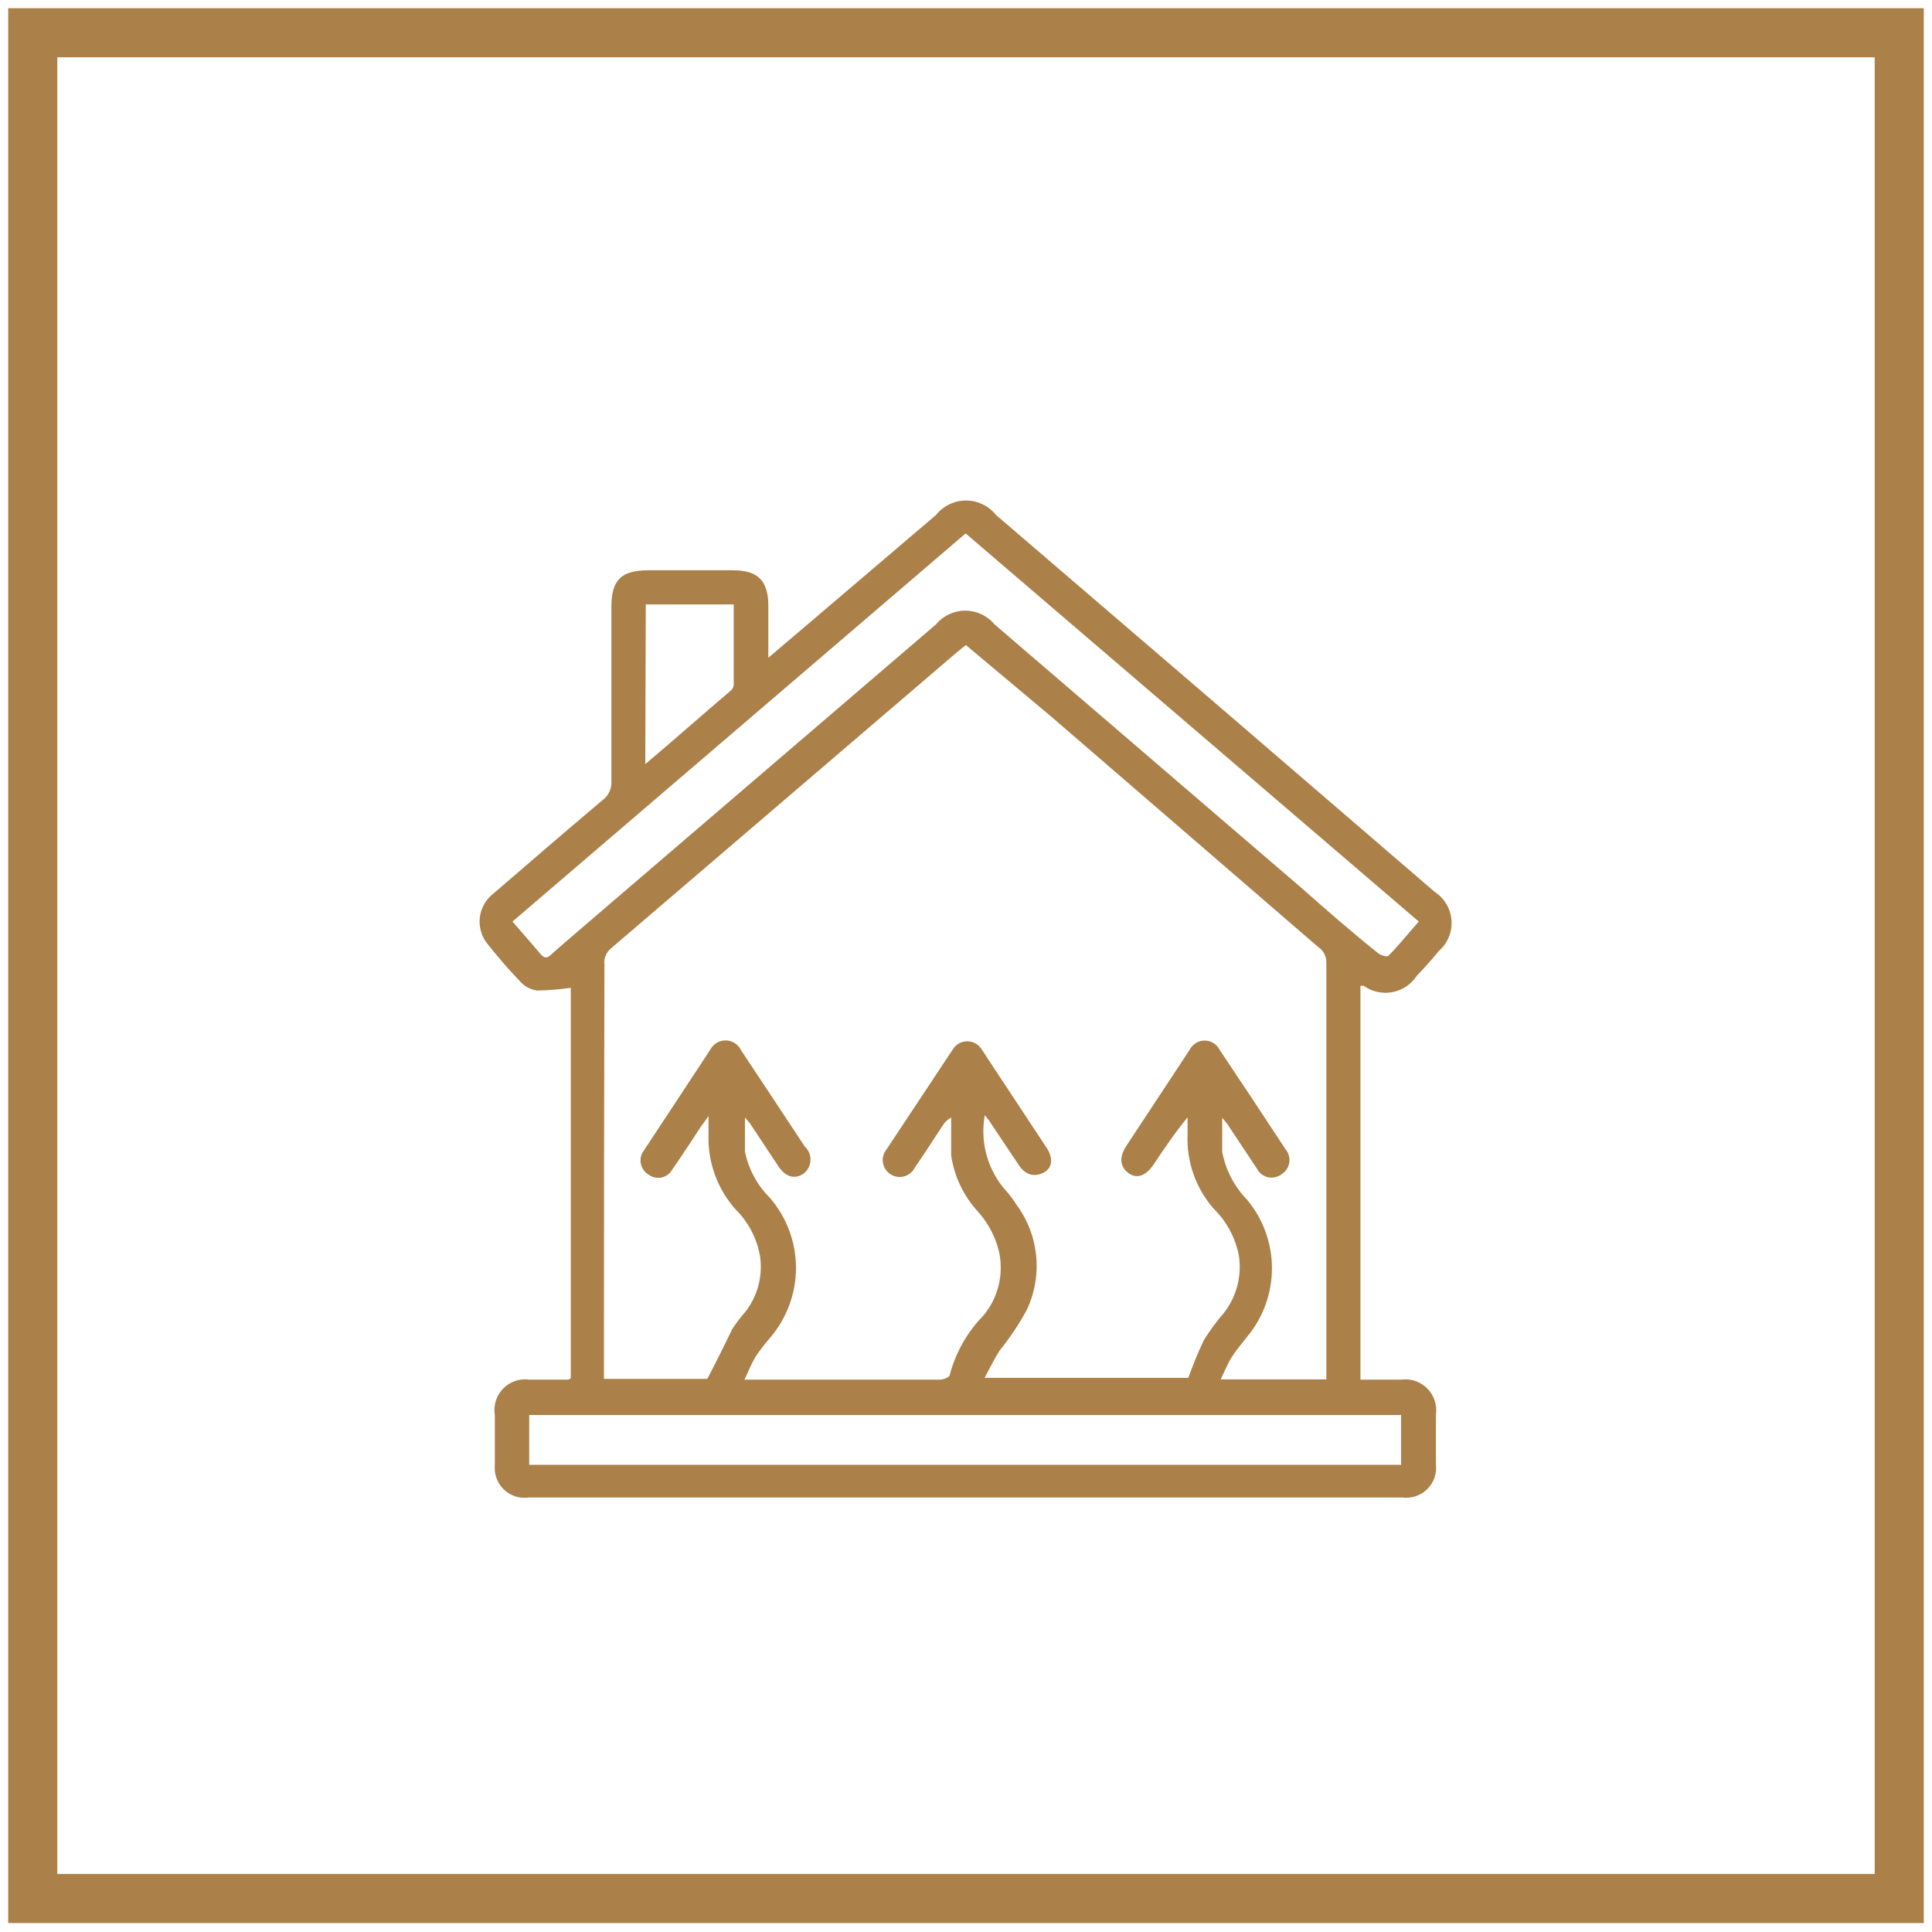 <?xml version="1.0" encoding="UTF-8"?> <svg xmlns="http://www.w3.org/2000/svg" width="59" height="59" viewBox="0 0 59 59" fill="none"> <path d="M1 1H58V57.977H1V1Z" stroke="#AB8049" stroke-width="1.5" stroke-miterlimit="22.93"></path> <path d="M17.431 42.093V30.166C17.091 30.215 16.748 30.243 16.404 30.249C16.205 30.223 16.021 30.125 15.887 29.975C15.537 29.61 15.195 29.215 14.876 28.811C14.788 28.699 14.723 28.571 14.685 28.433C14.647 28.296 14.636 28.153 14.654 28.011C14.671 27.87 14.717 27.733 14.788 27.61C14.858 27.486 14.953 27.377 15.066 27.29C16.176 26.332 17.279 25.381 18.398 24.437C18.489 24.371 18.562 24.282 18.61 24.18C18.658 24.077 18.679 23.965 18.671 23.852C18.671 22.067 18.671 20.292 18.671 18.527C18.671 17.72 18.968 17.424 19.767 17.416H22.384C23.144 17.416 23.464 17.728 23.464 18.512V20.086L24.78 18.968L28.584 15.727C28.693 15.589 28.833 15.478 28.991 15.402C29.15 15.325 29.324 15.285 29.5 15.285C29.676 15.285 29.85 15.325 30.009 15.402C30.168 15.478 30.307 15.589 30.417 15.727C34.88 19.551 39.345 23.388 43.813 27.237C43.96 27.332 44.083 27.46 44.172 27.611C44.26 27.762 44.313 27.931 44.326 28.106C44.338 28.281 44.31 28.456 44.244 28.618C44.177 28.78 44.074 28.924 43.942 29.04C43.722 29.306 43.493 29.565 43.265 29.8C43.181 29.93 43.072 30.04 42.944 30.126C42.816 30.211 42.671 30.27 42.52 30.299C42.369 30.327 42.213 30.325 42.063 30.291C41.912 30.258 41.77 30.194 41.645 30.105C41.612 30.102 41.579 30.102 41.546 30.105V42.132H42.786C42.931 42.111 43.078 42.125 43.216 42.171C43.355 42.218 43.48 42.295 43.584 42.399C43.687 42.502 43.765 42.628 43.811 42.766C43.858 42.905 43.871 43.052 43.851 43.197C43.851 43.699 43.851 44.201 43.851 44.718C43.867 44.857 43.852 44.998 43.805 45.13C43.759 45.261 43.683 45.381 43.583 45.478C43.483 45.576 43.362 45.65 43.229 45.693C43.096 45.737 42.955 45.749 42.816 45.73H16.161C16.023 45.751 15.882 45.741 15.748 45.7C15.614 45.658 15.492 45.586 15.391 45.49C15.289 45.394 15.211 45.275 15.163 45.144C15.114 45.013 15.097 44.872 15.111 44.733C15.111 44.226 15.111 43.719 15.111 43.212C15.087 43.067 15.098 42.919 15.141 42.779C15.185 42.639 15.261 42.512 15.363 42.407C15.466 42.301 15.591 42.222 15.729 42.174C15.868 42.126 16.016 42.112 16.161 42.132H17.355L17.431 42.093ZM29.496 19.698L29.223 19.919L18.656 28.964C18.584 29.023 18.529 29.099 18.494 29.186C18.46 29.272 18.447 29.366 18.458 29.458C18.448 33.556 18.443 37.656 18.443 41.759V42.109H21.6C21.874 41.584 22.117 41.097 22.361 40.587C22.487 40.395 22.627 40.212 22.779 40.04C22.957 39.805 23.087 39.538 23.161 39.254C23.236 38.969 23.253 38.673 23.213 38.381C23.121 37.826 22.855 37.314 22.452 36.921C21.899 36.292 21.607 35.475 21.638 34.639V34.083L21.402 34.41C21.113 34.844 20.832 35.285 20.528 35.719C20.494 35.779 20.449 35.831 20.394 35.872C20.339 35.913 20.276 35.942 20.209 35.957C20.143 35.972 20.074 35.973 20.006 35.959C19.939 35.946 19.876 35.918 19.82 35.879C19.755 35.843 19.699 35.793 19.656 35.733C19.612 35.674 19.582 35.605 19.569 35.532C19.555 35.459 19.557 35.385 19.576 35.313C19.594 35.241 19.628 35.175 19.676 35.118C19.699 35.072 19.727 35.029 19.759 34.989C20.398 34.015 21.04 33.041 21.684 32.067C21.727 31.979 21.794 31.905 21.878 31.852C21.961 31.8 22.057 31.773 22.155 31.773C22.254 31.773 22.35 31.8 22.433 31.852C22.517 31.905 22.584 31.979 22.627 32.067C23.281 33.051 23.93 34.032 24.575 35.011C24.634 35.065 24.681 35.132 24.711 35.206C24.742 35.28 24.755 35.36 24.751 35.441C24.746 35.521 24.724 35.599 24.686 35.669C24.647 35.74 24.594 35.801 24.529 35.848C24.263 36.023 23.981 35.939 23.768 35.612L22.901 34.304C22.855 34.243 22.802 34.19 22.749 34.129C22.749 34.494 22.749 34.829 22.749 35.163C22.857 35.7 23.121 36.193 23.51 36.578C24.024 37.173 24.308 37.933 24.308 38.72C24.308 39.506 24.024 40.267 23.51 40.861C23.352 41.045 23.204 41.238 23.068 41.439C22.947 41.645 22.863 41.865 22.734 42.132H28.713C28.812 42.132 28.994 42.056 29.002 41.995C29.182 41.306 29.538 40.677 30.037 40.169C30.258 39.902 30.416 39.587 30.497 39.25C30.579 38.912 30.583 38.561 30.508 38.221C30.397 37.762 30.172 37.338 29.854 36.989C29.422 36.514 29.141 35.921 29.047 35.285C29.047 34.905 29.047 34.524 29.047 34.129C28.946 34.182 28.859 34.261 28.797 34.357C28.515 34.791 28.234 35.224 27.945 35.643C27.914 35.709 27.869 35.769 27.813 35.817C27.758 35.865 27.692 35.901 27.622 35.922C27.551 35.943 27.477 35.949 27.404 35.938C27.331 35.928 27.261 35.903 27.199 35.863C27.136 35.824 27.083 35.772 27.043 35.71C27.002 35.649 26.975 35.579 26.964 35.507C26.952 35.434 26.956 35.359 26.976 35.288C26.996 35.218 27.03 35.152 27.077 35.095C27.747 34.081 28.419 33.066 29.093 32.052C29.139 31.975 29.204 31.911 29.282 31.866C29.36 31.822 29.448 31.799 29.538 31.799C29.628 31.799 29.716 31.822 29.794 31.866C29.872 31.911 29.937 31.975 29.983 32.052C30.075 32.181 30.151 32.318 30.242 32.448L31.961 35.049C32.174 35.376 32.136 35.673 31.87 35.81C31.604 35.947 31.322 35.901 31.109 35.574L30.249 34.289C30.204 34.212 30.143 34.144 30.075 34.053C29.999 34.464 30.018 34.887 30.132 35.289C30.245 35.691 30.449 36.062 30.729 36.373C30.848 36.505 30.955 36.648 31.048 36.799C31.386 37.259 31.592 37.802 31.644 38.37C31.697 38.939 31.593 39.511 31.345 40.024C31.108 40.456 30.833 40.866 30.523 41.249C30.364 41.5 30.234 41.774 30.067 42.078H36.289C36.428 41.688 36.585 41.305 36.761 40.93C36.944 40.635 37.15 40.355 37.377 40.093C37.568 39.849 37.706 39.568 37.785 39.269C37.863 38.969 37.88 38.657 37.834 38.351C37.731 37.808 37.466 37.309 37.073 36.921C36.518 36.294 36.229 35.475 36.267 34.639C36.267 34.464 36.267 34.289 36.267 34.121C35.879 34.593 35.552 35.08 35.224 35.567C34.989 35.916 34.715 36.008 34.464 35.825C34.213 35.643 34.16 35.354 34.395 34.996L36.335 32.052C36.378 31.969 36.443 31.9 36.523 31.851C36.603 31.802 36.694 31.777 36.788 31.777C36.881 31.777 36.973 31.802 37.053 31.851C37.133 31.9 37.197 31.969 37.24 32.052C37.92 33.066 38.592 34.081 39.256 35.095C39.304 35.15 39.338 35.215 39.358 35.285C39.379 35.356 39.383 35.429 39.373 35.501C39.362 35.573 39.336 35.642 39.296 35.703C39.256 35.765 39.204 35.816 39.142 35.856C39.083 35.902 39.015 35.934 38.942 35.95C38.869 35.967 38.793 35.967 38.72 35.95C38.647 35.933 38.579 35.9 38.52 35.853C38.462 35.807 38.414 35.748 38.381 35.681C38.077 35.232 37.781 34.776 37.476 34.319L37.324 34.136C37.324 34.502 37.324 34.844 37.324 35.171C37.427 35.725 37.692 36.236 38.085 36.639C38.575 37.226 38.843 37.967 38.843 38.731C38.843 39.496 38.575 40.236 38.085 40.823C37.933 41.021 37.765 41.211 37.628 41.424C37.491 41.637 37.4 41.873 37.278 42.124H40.504C40.504 42.025 40.504 41.941 40.504 41.858C40.504 37.689 40.504 33.53 40.504 29.382C40.504 29.29 40.481 29.199 40.437 29.118C40.393 29.037 40.33 28.968 40.253 28.918L32.136 21.912L29.496 19.698ZM15.651 28.142C15.948 28.492 16.23 28.804 16.496 29.123C16.625 29.276 16.716 29.276 16.861 29.123C17.211 28.811 17.576 28.507 17.934 28.195L28.584 19.067C28.693 18.936 28.829 18.831 28.984 18.758C29.138 18.686 29.307 18.648 29.477 18.648C29.648 18.648 29.816 18.686 29.971 18.758C30.125 18.831 30.262 18.936 30.371 19.067L39.743 27.115C40.504 27.785 41.264 28.454 42.094 29.116C42.17 29.177 42.36 29.23 42.398 29.192C42.718 28.865 43.007 28.507 43.326 28.142L29.489 16.29L15.651 28.142ZM16.161 44.733H42.786V43.212H16.161V44.733ZM19.706 23.334C20.611 22.574 21.463 21.813 22.308 21.098C22.336 21.076 22.359 21.048 22.376 21.017C22.393 20.986 22.404 20.951 22.407 20.915C22.407 20.101 22.407 19.287 22.407 18.458H19.721L19.706 23.334Z" fill="#AB8049"></path> </svg> 